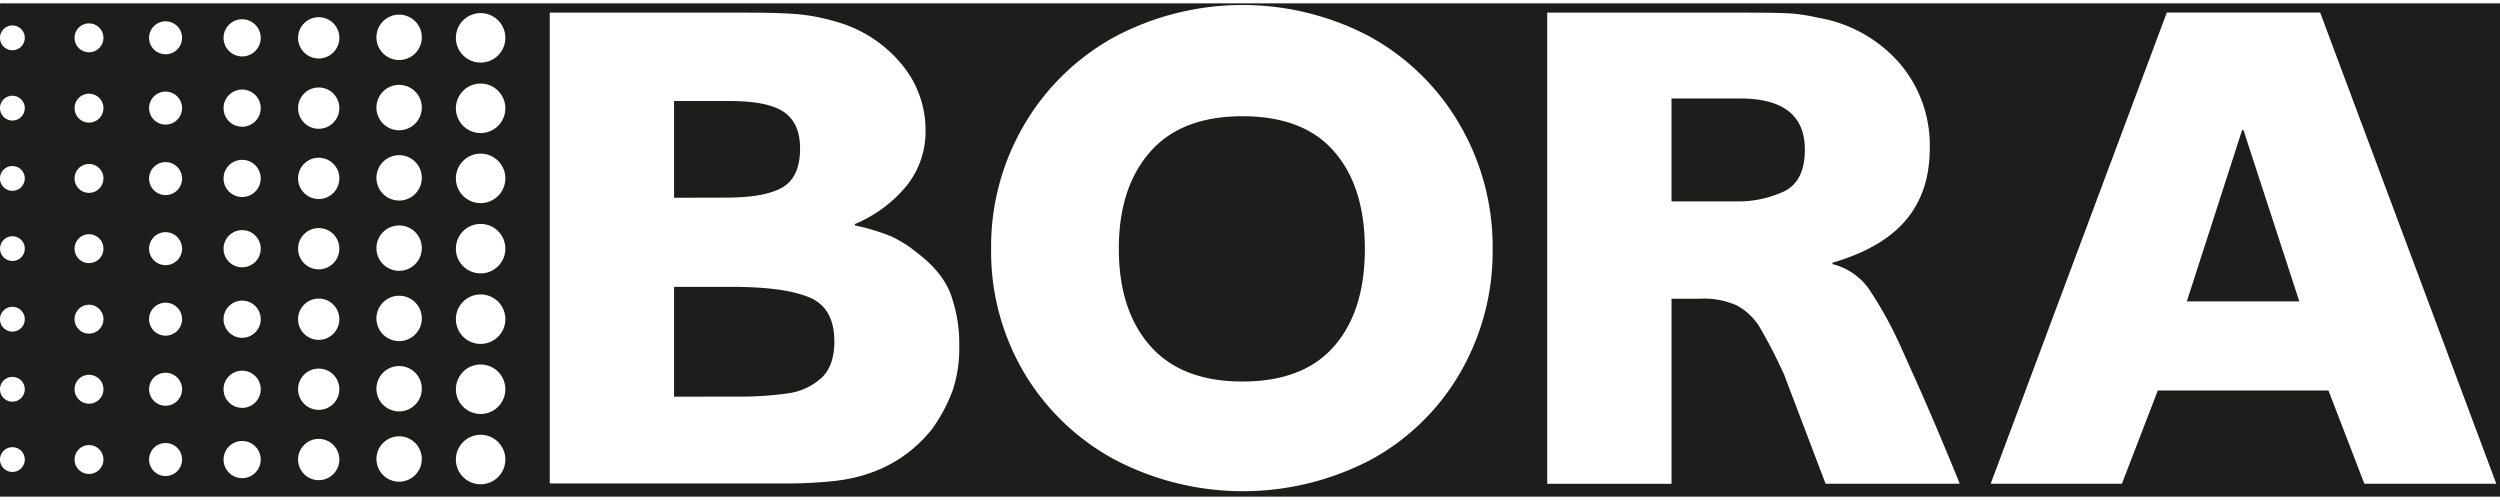 <?xml version="1.0"?>
<svg xmlns="http://www.w3.org/2000/svg" id="Ebene_1" data-name="Ebene 1" viewBox="0 0 573.01 113" width="150" height="30"><rect x="0" y="0" width="573.01" height="113" fill="#808080" stroke="none"/><defs><style>.cls-1{fill:#1d1d1b;}.cls-2{fill:none;}.cls-3{fill:#fff;}</style></defs><rect class="cls-1" x="0.01" width="573" height="113"/><path class="cls-2" transform="translate(0.01 0.354)"/><path class="cls-2" transform="translate(0.01 0.354)"/><path class="cls-3" d="M5.67,7.51a2.84,2.84,0,1,1-2.85-2.83l.01,0a2.84,2.84,0,0,1,2.84,2.83m18.03,0a3.31,3.31,0,1,1-3.32-3.3h.01a3.31,3.31,0,0,1,3.31,3.3m18.02,0a3.78,3.78,0,1,1-3.78-3.78h0a3.78,3.78,0,0,1,3.78,3.78m18.03,0a4.26,4.26,0,1,1-4.27-4.25h.01a4.26,4.26,0,0,1,4.26,4.25m18.02,0a4.73,4.73,0,1,1-4.74-4.72q.01,0,.02,0a4.72,4.72,0,0,1,4.72,4.72h0m18.9-.12a5.2,5.2,0,1,1-5.21-5.19q.01,0,.02,0a5.19,5.19,0,0,1,5.19,5.19h0m19.15.12a5.67,5.67,0,1,1-5.68-5.66h.01a5.67,5.67,0,0,1,5.67,5.66M5.67,23.62a2.84,2.84,0,1,1-2.85-2.83l.01,0a2.84,2.84,0,0,1,2.84,2.83m18.03,0a3.31,3.31,0,1,1-3.32-3.3h.01a3.31,3.31,0,0,1,3.31,3.3m18.02,0a3.78,3.78,0,1,1-3.78-3.78h0a3.78,3.78,0,0,1,3.78,3.78m18.03,0a4.26,4.26,0,1,1-4.27-4.25h.01a4.26,4.26,0,0,1,4.26,4.25m18.02,0a4.73,4.73,0,1,1-4.74-4.72q.01,0,.02,0a4.72,4.72,0,0,1,4.72,4.72h0m18.9-.12a5.2,5.2,0,1,1-5.2-5.2h.01a5.19,5.19,0,0,1,5.19,5.19v.01m19.15.12a5.67,5.67,0,1,1-5.72-5.62l.05-0a5.67,5.67,0,0,1,5.67,5.66M5.67,39.73a2.84,2.84,0,1,1-2.85-2.83l.01,0a2.84,2.84,0,0,1,2.84,2.83m18.03,0a3.31,3.31,0,1,1-3.32-3.3l.01,0a3.31,3.31,0,0,1,3.31,3.3m18.02,0a3.78,3.78,0,1,1-3.83-3.73l.05-0a3.78,3.78,0,0,1,3.78,3.78m18.03-.05a4.26,4.26,0,1,1-4.27-4.25h.01a4.25,4.25,0,0,1,4.26,4.24v.01m18.02,0a4.73,4.73,0,1,1-4.73-4.73h.01a4.72,4.72,0,0,1,4.72,4.72h0m18.9-.11a5.2,5.2,0,1,1-5.2-5.2h.01a5.19,5.19,0,0,1,5.19,5.19v.01m19.15.12a5.67,5.67,0,1,1-5.67-5.67,5.67,5.67,0,0,1,5.67,5.67M5.67,55.84a2.833,2.833,0,1,1,0-.02l0,.01m18.03.01a3.31,3.31,0,1,1-3.31-3.31,3.31,3.31,0,0,1,3.31,3.31h0m18.02,0a3.78,3.78,0,1,1-3.78-3.78h0a3.78,3.78,0,0,1,3.78,3.78m18.03,0a4.26,4.26,0,1,1-4.27-4.25h.01a4.25,4.25,0,0,1,4.26,4.24v.01m18.02,0a4.73,4.73,0,1,1-4.74-4.72q.01,0,.02,0a4.72,4.72,0,0,1,4.72,4.72h0m18.9-.12a5.2,5.2,0,1,1-5.2-5.2h.01a5.19,5.19,0,0,1,5.19,5.19v.01m19.15.12a5.67,5.67,0,1,1-5.67-5.67,5.67,5.67,0,0,1,5.67,5.67M5.67,72a2.84,2.84,0,1,1-2.85-2.83h.01a2.84,2.84,0,0,1,2.84,2.83m18.03,0a3.31,3.31,0,1,1-3.31-3.31h0a3.31,3.31,0,0,1,3.31,3.31m18.02,0a3.78,3.78,0,1,1-3.78-3.78h0a3.78,3.78,0,0,1,3.78,3.78m18.03,0a4.26,4.26,0,1,1-4.27-4.25h.01a4.25,4.25,0,0,1,4.26,4.24v.01m18.02,0a4.73,4.73,0,1,1-4.74-4.72q.01,0,.02,0a4.72,4.72,0,0,1,4.72,4.72m18.9-.17a5.2,5.2,0,1,1-5.2-5.2h.01a5.19,5.19,0,0,1,5.19,5.19v.01m19.15.17a5.67,5.67,0,1,1-5.67-5.67h0a5.67,5.67,0,0,1,5.67,5.67M5.67,88.06a2.84,2.84,0,1,1-2.85-2.83l.01,0a2.83,2.83,0,0,1,2.84,2.82l0,.01m18.03,0a3.31,3.31,0,1,1-3.31-3.31h0a3.31,3.31,0,0,1,3.31,3.31m18.02,0a3.78,3.78,0,1,1-3.78-3.78h0a3.78,3.78,0,0,1,3.78,3.78m18.03,0a4.26,4.26,0,1,1-4.27-4.25l.01,0a4.25,4.25,0,0,1,4.26,4.24v.01m18.02,0a4.73,4.73,0,1,1-4.73-4.73h.01a4.72,4.72,0,0,1,4.72,4.72v.01m18.9-.12a5.2,5.2,0,1,1-5.2-5.2h.01a5.19,5.19,0,0,1,5.19,5.19v.01m19.15.12a5.67,5.67,0,1,1-5.67-5.67h0a5.67,5.67,0,0,1,5.67,5.67m-110.15,16.11a2.84,2.84,0,1,1-2.85-2.83l.01,0a2.83,2.83,0,0,1,2.84,2.82l0,.01m18.03,0a3.31,3.31,0,1,1-3.31-3.31h0a3.31,3.31,0,0,1,3.31,3.31m18.02,0a3.78,3.78,0,1,1-3.78-3.78h0a3.78,3.78,0,0,1,3.78,3.78m18.03,0a4.26,4.26,0,1,1-4.27-4.25h.01a4.25,4.25,0,0,1,4.26,4.24v.01m18.02,0a4.73,4.73,0,1,1-4.73-4.73h.01a4.72,4.72,0,0,1,4.72,4.72v.01m18.9-.12a5.2,5.2,0,1,1-5.2-5.2h.01a5.19,5.19,0,0,1,5.19,5.19v.01m19.15.12a5.67,5.67,0,1,1-5.67-5.67h0a5.67,5.67,0,0,1,5.67,5.67m67.41-102.03a44.299,44.299,0,0,1,8.31,1.66,29.79,29.79,0,0,1,14.88,9.5,23.46,23.46,0,0,1,5.71,15.52,19.83,19.83,0,0,1-4.2,12.42,30.37,30.37,0,0,1-12,8.95v.32a49.17,49.17,0,0,1,8.28,2.49,28.08,28.08,0,0,1,6,3.8q5.85,4.42,7.75,9.66a33.52,33.52,0,0,1,1.9,11.55,31.13,31.13,0,0,1-1.5,10.29,37.45,37.45,0,0,1-4.83,9q-8.09,10-21.69,11.72a102.381,102.381,0,0,1-12.83.63H126V1.74h44.48Q179.2,1.74,183.23,2.14Zm-16.86,42q9,0,13-2.37t4-8.87q0-5.85-3.72-8.39t-12.65-2.51H154.49v22.17Zm1.74,45.6a79.001,79.001,0,0,0,12.51-.74,14.36,14.36,0,0,0,7.68-3.56q2.92-2.78,2.93-8.32,0-7.75-5.78-10.13t-17.34-2.39H154.49v25.17Zm146.21-82.3a53.72,53.72,0,0,1,20.42,20.27,55.58,55.58,0,0,1,7.37,28.18,55.48,55.48,0,0,1-7.37,28.26,52.77,52.77,0,0,1-20.42,20,63.22,63.22,0,0,1-59.06-.08,53.84,53.84,0,0,1-20.66-20,54.6,54.6,0,0,1-7.44-28.18,55,55,0,0,1,7.52-28.34,54.18,54.18,0,0,1,20.67-20.19,62.44,62.44,0,0,1,59,.08Zm-8.55,70.77q7.05-8.07,7.05-22.32t-7.05-22.33q-7-8.07-21-8.07t-21.14,8.15q-7.21,8.16-7.2,22.25t7.2,22.24q7.2,8.16,21.14,8.16T305.77,78.21ZM410,1.9a41.169,41.169,0,0,1,6.65,1,31.85,31.85,0,0,1,18.6,10.29,28.86,28.86,0,0,1,7.05,19.63q0,10-5.47,16.47t-16.83,9.77v.31a14.68,14.68,0,0,1,8.24,5.54,90.921,90.921,0,0,1,7.44,13.46l2.21,4.91q3.64,8.07,7,16.07t4.28,10.37H418.42l-9.5-25a117.004,117.004,0,0,0-5.62-10.92,13.85,13.85,0,0,0-5.15-4.91,18.31,18.31,0,0,0-8.39-1.58h-6.65v42.43H354.62v-108H399.9C404.65,1.74,408,1.8,410,1.9Zm-12.48,43.1a25.06,25.06,0,0,0,11.56-2.37q4.59-2.37,4.59-9.5,0-11.72-14.88-11.71H383.11v23.58Zm144.39,64.72-8.23-21.38H494.57l-8.23,21.38H456.26l40.37-108h35.15l40.37,108Zm-14.91-41.8-12.8-39.26h-.31l-12.67,39.26Z" transform="translate(0.01 0.354)"/></svg>
